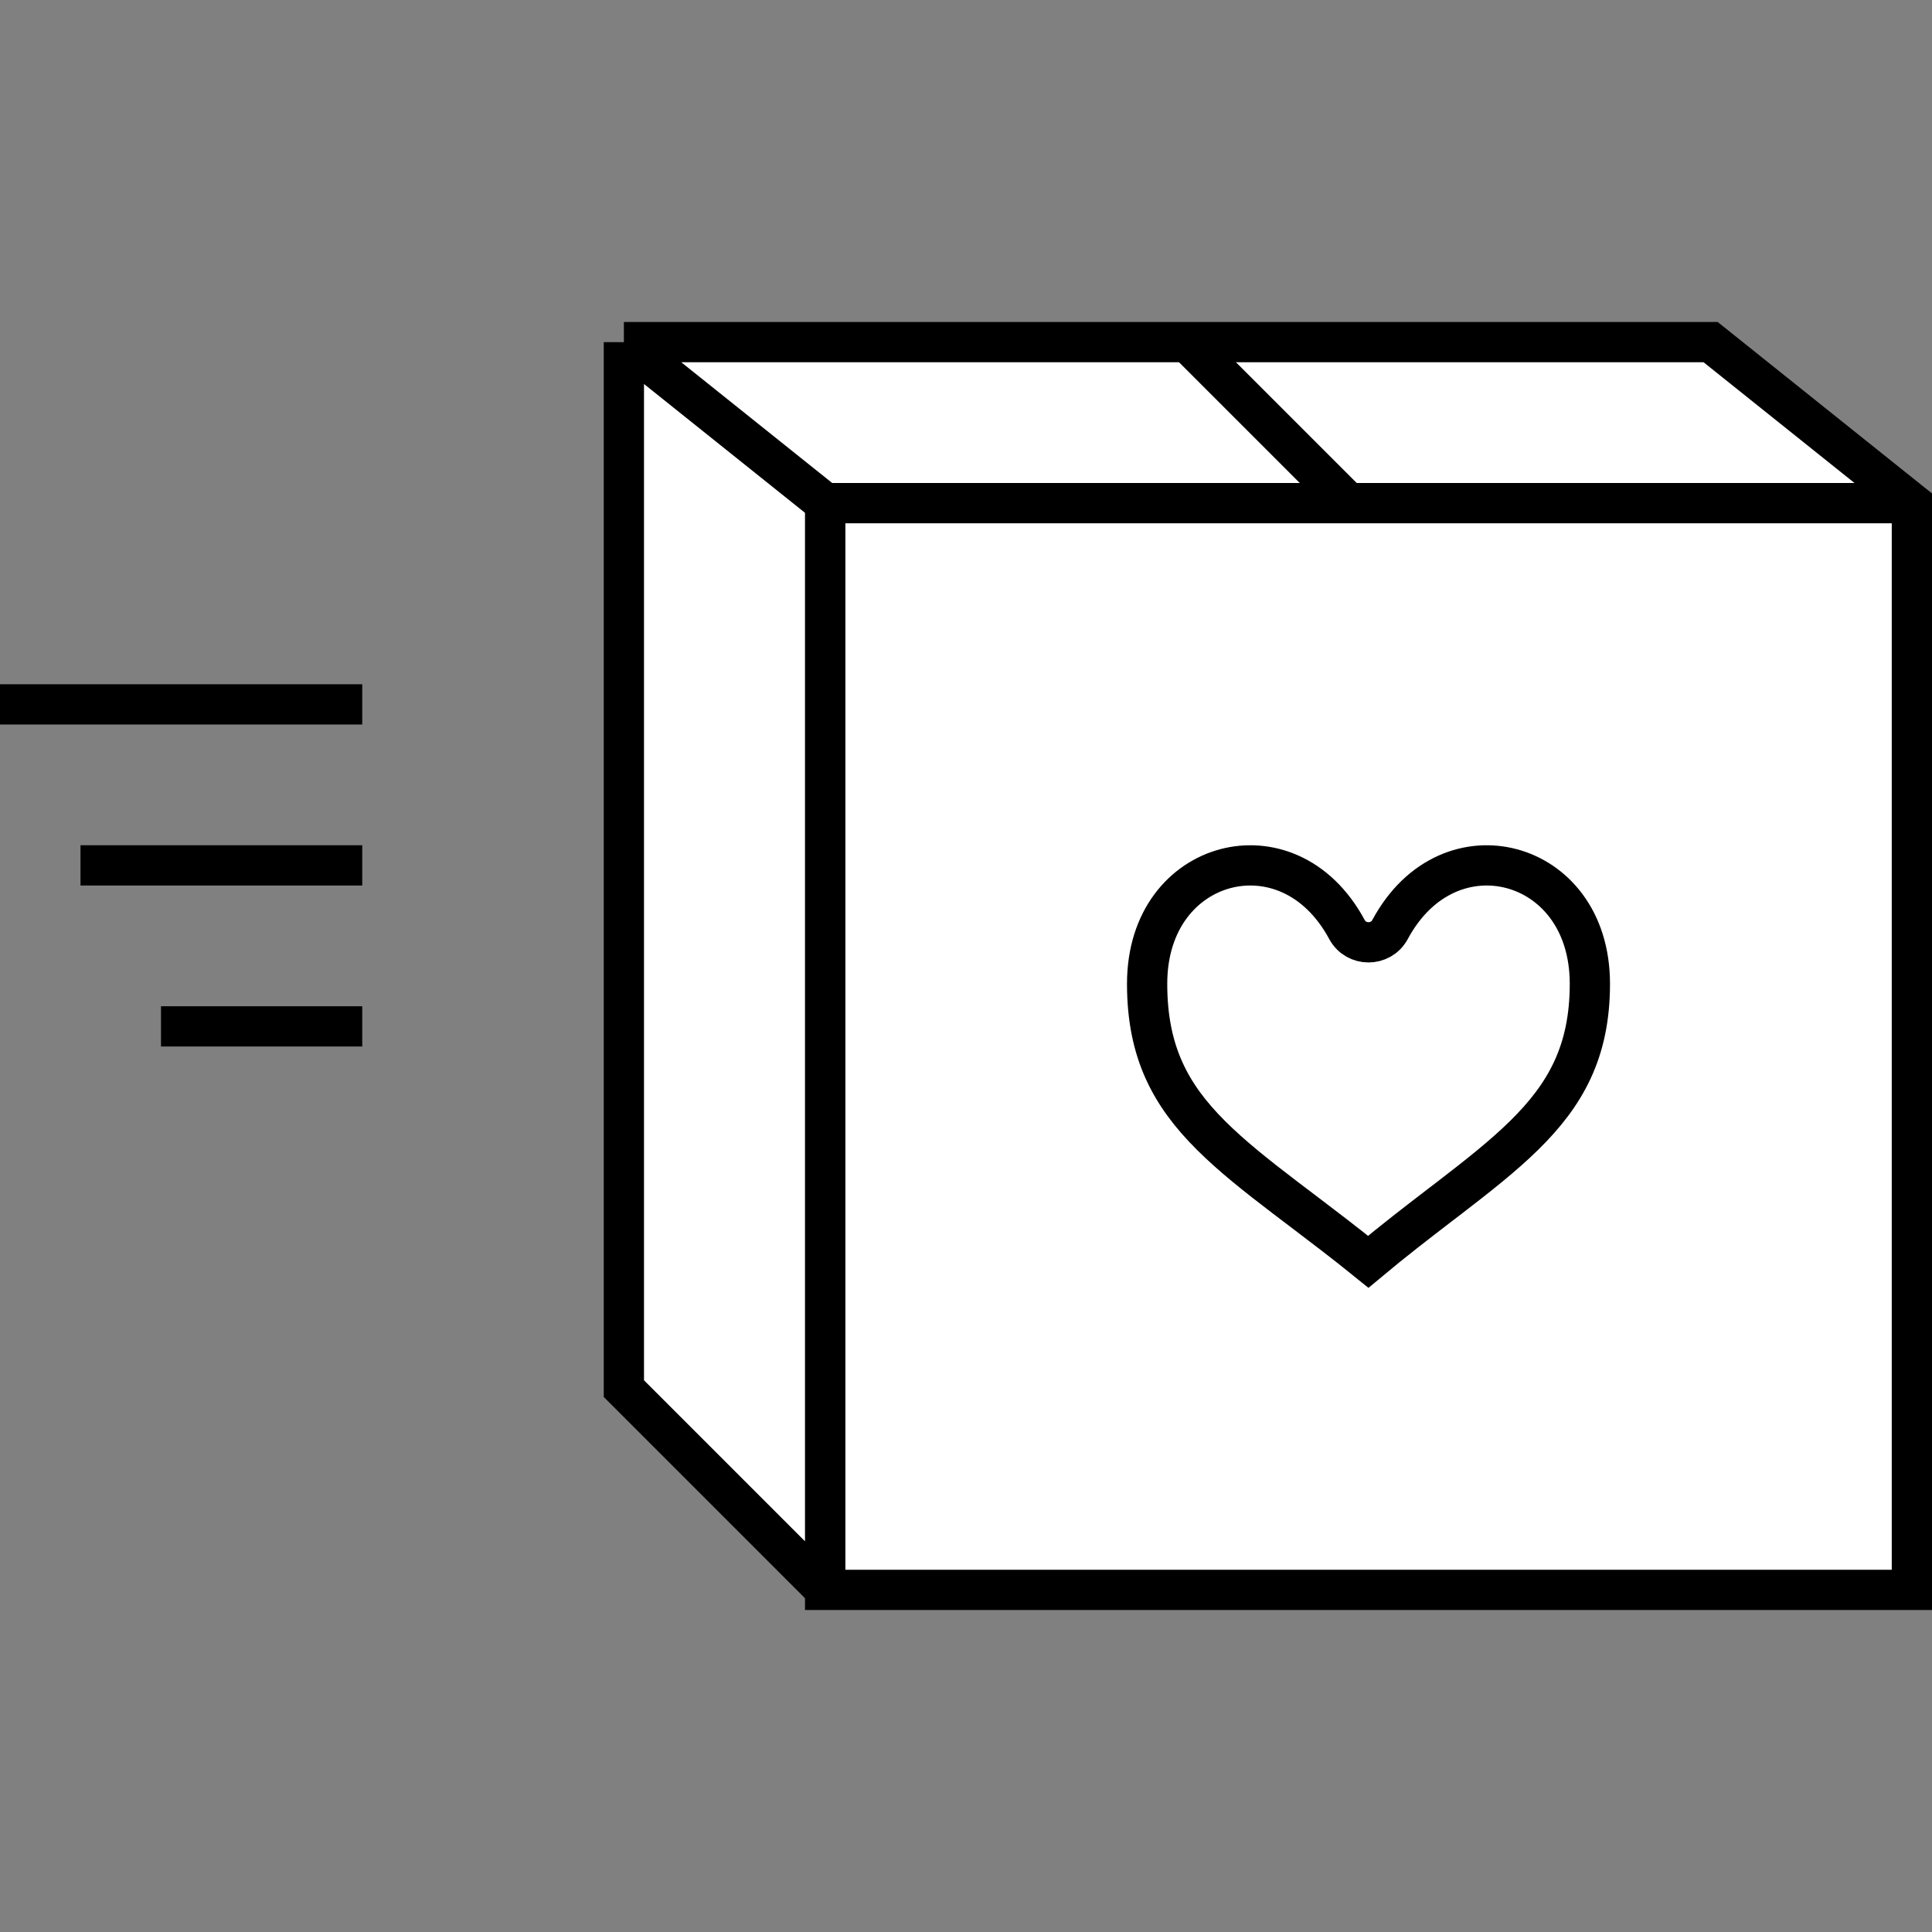 <svg fill="none" viewBox="0 0 48 48" height="48" width="48" xmlns="http://www.w3.org/2000/svg"><rect x="0" y="0" width="48" height="48" fill="#808080" stroke="none"/><g clip-path="url(#clip0)"><path stroke="black" fill="white" d="M20.5 12.5H47C47.276 12.5 47.5 12.724 47.5 13V39.5H20.5L20.5 12.5Z"></path><path stroke="black" fill="white" d="M39.5 24.443C39.5 26.137 38.887 27.205 37.868 28.207C37.346 28.72 36.721 29.212 36.004 29.764C35.926 29.824 35.847 29.884 35.767 29.945C35.214 30.37 34.615 30.83 33.994 31.349C33.42 30.884 32.869 30.467 32.358 30.079C32.216 29.972 32.077 29.866 31.941 29.763C31.22 29.213 30.6 28.721 30.087 28.209C29.087 27.212 28.5 26.145 28.5 24.443C28.5 22.835 29.411 21.857 30.442 21.582C31.471 21.307 32.717 21.706 33.465 23.094C33.693 23.518 34.307 23.518 34.535 23.094C35.283 21.706 36.529 21.307 37.558 21.582C38.589 21.857 39.5 22.835 39.5 24.443Z"></path><path fill="white" d="M20.329 39.329L15.5 34.5V8.5H42.5L47.5 12.5H20.5V39.259C20.5 39.348 20.392 39.392 20.329 39.329Z"></path><path stroke="black" d="M15.5 8.5V34.5L20.329 39.329C20.392 39.392 20.5 39.348 20.5 39.259V12.5M15.5 8.5L20.5 12.5M15.5 8.5H42.5L47.5 12.5H20.5"></path><path stroke="black" d="M29.5 8.5L33.5 12.5"></path><rect fill="black" height="1" width="5" y="25" x="4"></rect><rect fill="black" height="1" width="7" y="21" x="2"></rect><rect fill="black" height="1" width="9" y="17"></rect></g><defs><clipPath id="clip0"><rect fill="white" height="48" width="48"></rect></clipPath></defs></svg>